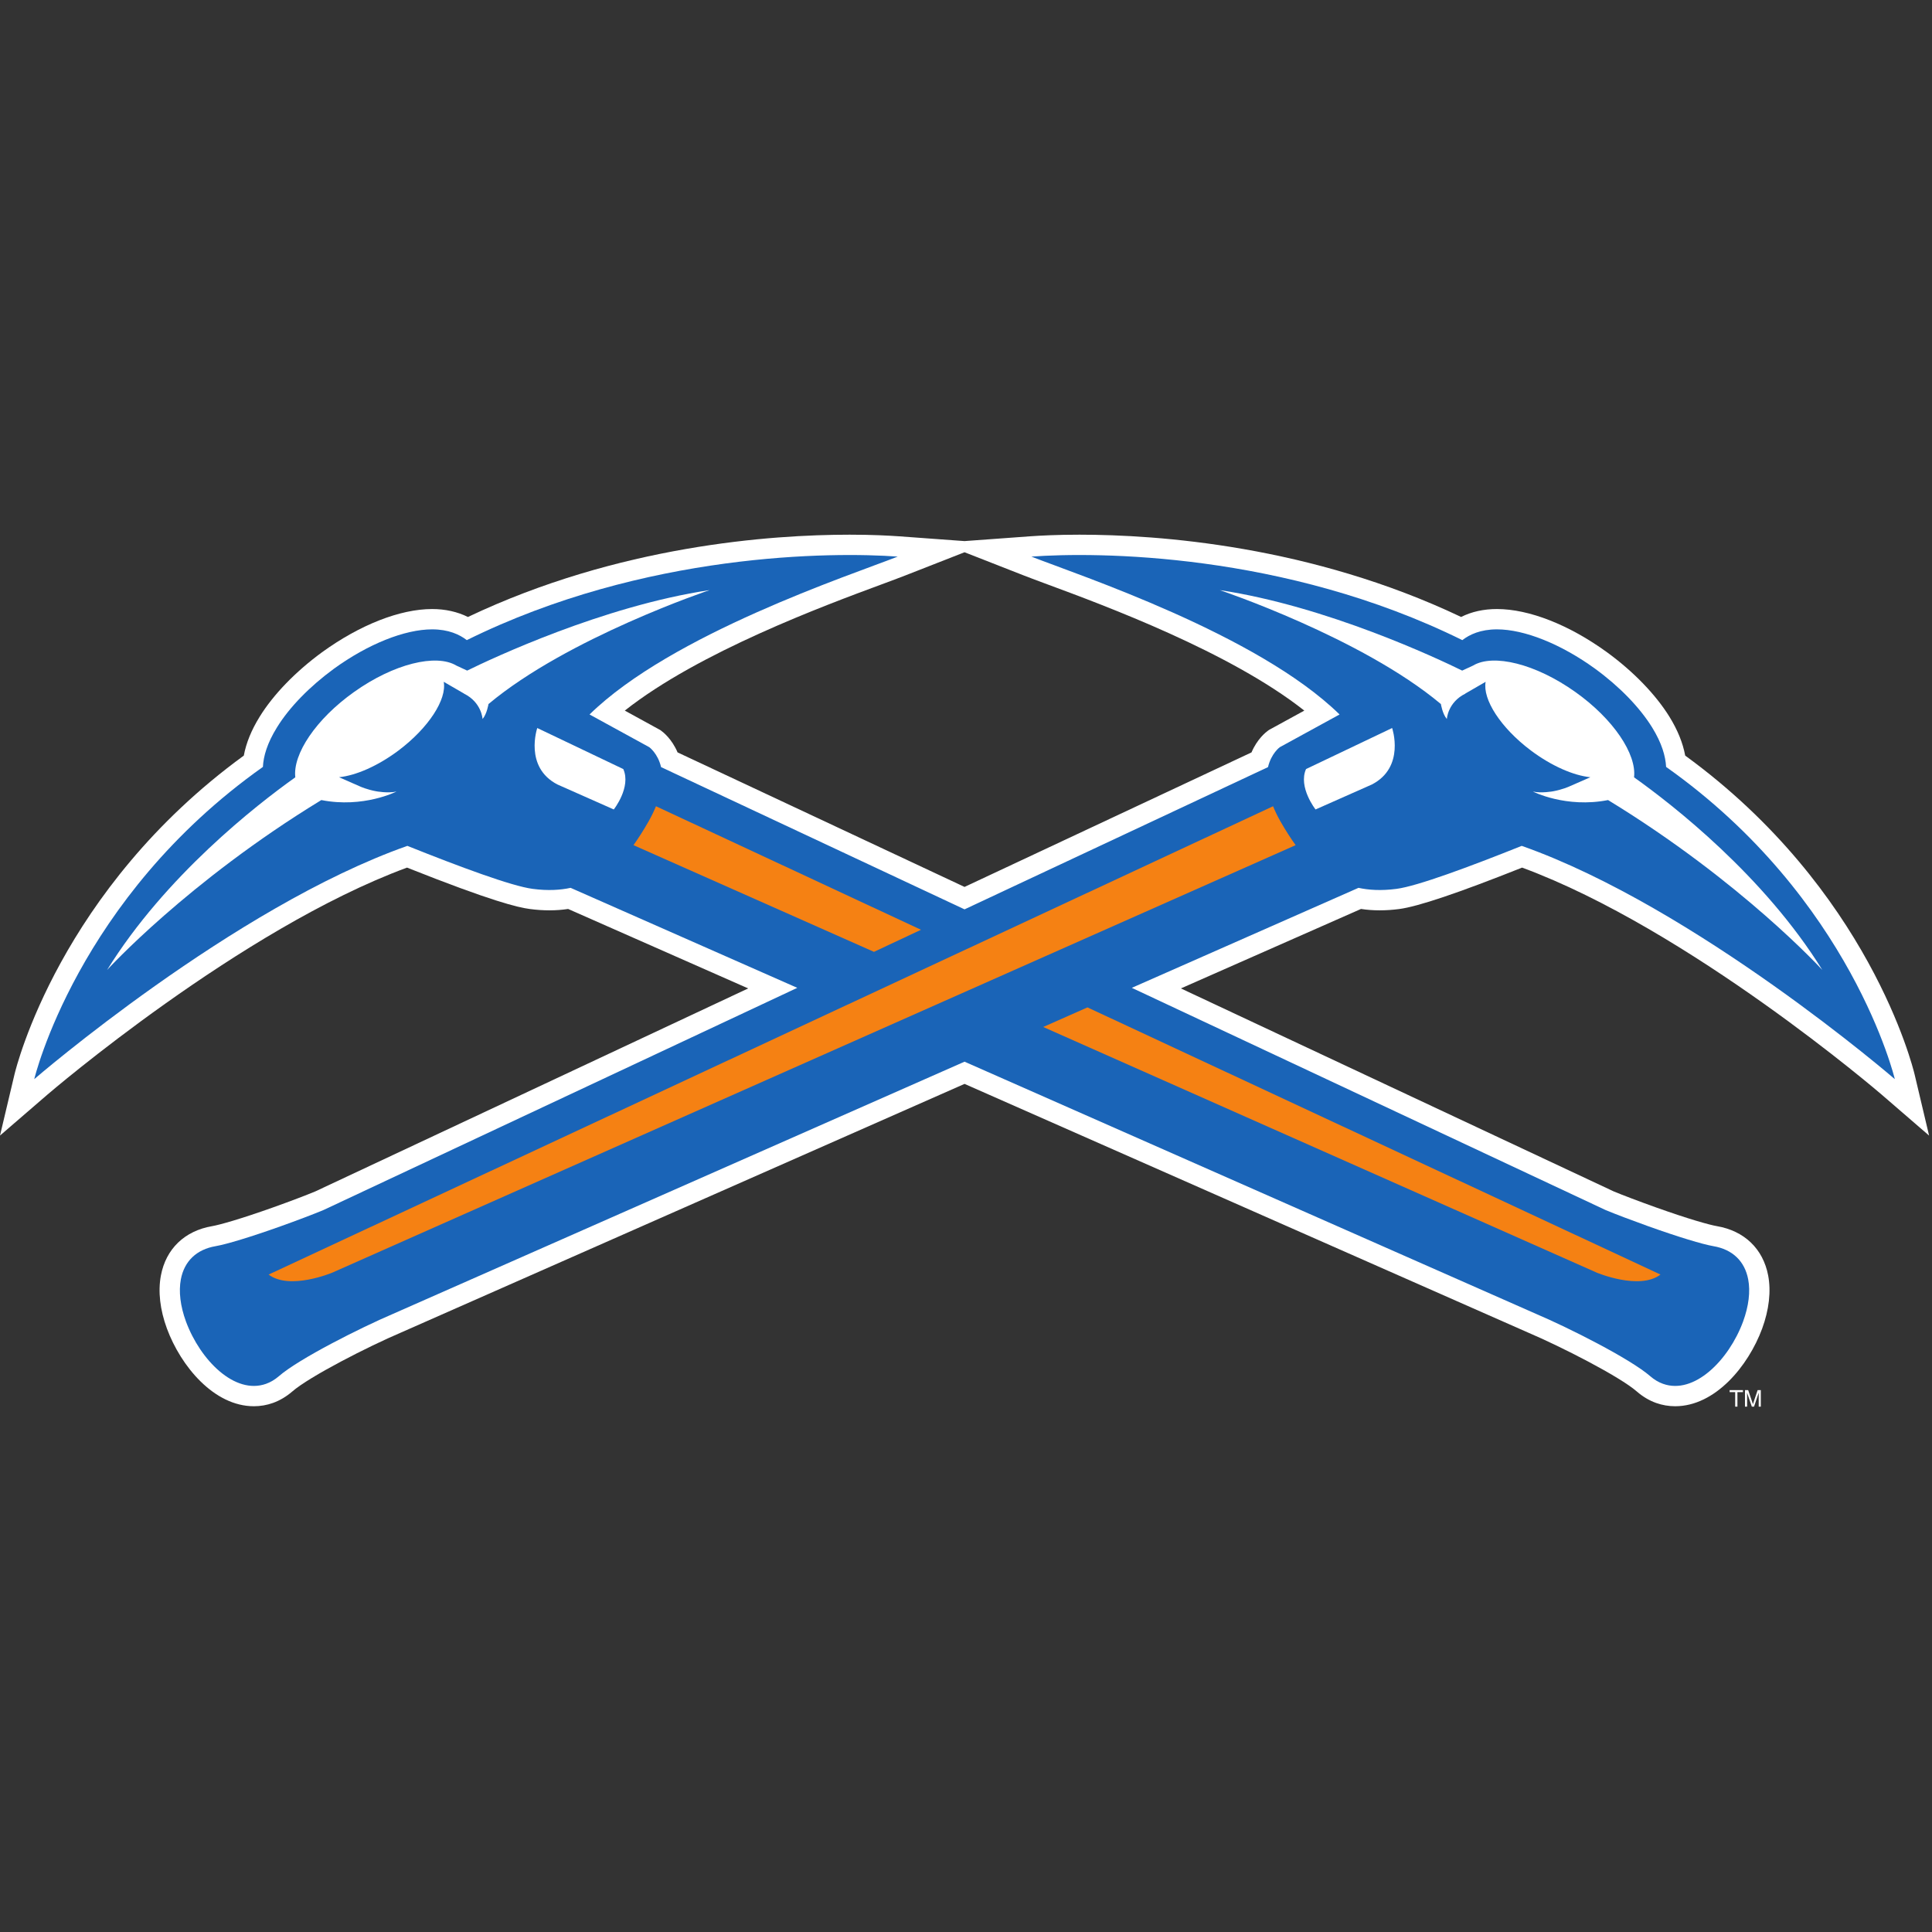 <svg xmlns="http://www.w3.org/2000/svg" xmlns:xlink="http://www.w3.org/1999/xlink" width="200px" height="200px" viewBox="0 0 200 200"><rect x="0" y="0" width="200" height="200" fill="#333333" stroke="none"/><title>wis-platteville</title><desc>Created with Sketch.</desc><g id="wis-platteville" stroke="none" stroke-width="1" fill="none" fill-rule="evenodd"><g id="wis-platteville_BGL" transform="translate(0, -0)"><g id="wis-platteville" transform="translate(0, 55)"><g id="g10" transform="translate(99.942, 45.315) scale(-1, 1) rotate(-180) translate(-99.942, -45.315) translate(0, 0.014)" fill-rule="nonzero"><g id="g12"><path d="M88.045,88.161 C88.008,88.161 87.976,88.161 87.945,88.161 C87.948,88.161 87.956,88.161 87.962,88.161 C87.989,88.161 88.017,88.161 88.045,88.161 Z M93.699,86.038 L99.849,88.447 L105.999,86.038 C106.631,85.79 107.478,85.477 108.493,85.099 C114.358,82.929 127.354,78.115 135.021,72.054 L131.475,70.113 L131.365,70.052 L131.263,69.979 C131.055,69.831 130.148,69.125 129.556,67.728 L99.849,53.802 L70.142,67.728 C69.549,69.126 68.644,69.831 68.434,69.981 L68.333,70.052 L68.222,70.112 L64.678,72.054 C72.344,78.115 85.342,82.93 91.206,85.1 C92.222,85.478 93.069,85.79 93.699,86.038 L93.699,86.038 Z M129.337,86.535 C129.304,86.541 129.274,86.542 129.243,86.551 C129.274,86.542 129.304,86.541 129.337,86.535 Z M142.824,51.378 C143.477,51.378 144.159,51.424 144.85,51.514 C146.796,51.771 150.96,53.173 157.567,55.802 C174.834,49.432 194.574,32.485 194.777,32.312 L199.699,28.06 L198.2,34.39 C198.013,35.174 193.474,53.545 174.452,67.396 C174.212,68.701 173.665,70.05 172.818,71.421 C171.383,73.732 169.092,76.099 166.365,78.089 C162.439,80.938 158.286,82.569 154.963,82.569 C153.582,82.569 152.341,82.294 151.256,81.749 C135.687,89.144 119.885,90.265 111.745,90.265 C109.425,90.265 107.674,90.172 106.612,90.096 L99.846,89.602 L93.083,90.096 C92.024,90.172 90.275,90.265 87.955,90.265 C79.812,90.265 64.003,89.144 48.441,81.747 C47.35,82.287 46.093,82.569 44.735,82.569 C41.413,82.569 37.258,80.938 33.334,78.094 C30.58,76.078 28.29,73.708 26.878,71.417 C26.024,70.039 25.477,68.688 25.239,67.396 C6.223,53.543 1.686,35.174 1.499,34.39 L0,28.064 L4.922,32.312 C5.123,32.485 24.881,49.436 42.135,55.802 C50.924,52.307 53.607,51.679 54.86,51.514 C55.545,51.424 56.225,51.378 56.878,51.378 C57.542,51.378 58.191,51.426 58.812,51.521 L77.452,43.295 L32.653,22.287 C31.685,21.882 30.034,21.256 28.327,20.646 C24.863,19.411 22.739,18.821 21.97,18.687 C19.115,18.201 17.177,16.338 16.656,13.573 C16.346,11.932 16.562,10.032 17.283,8.075 C18.716,4.205 22.142,0.043 26.281,0.043 C26.954,0.043 27.615,0.155 28.249,0.381 C28.949,0.631 29.637,1.035 30.24,1.555 C32.036,3.122 38.114,6.224 41.516,7.673 L99.849,33.412 L158.154,7.683 C161.574,6.229 167.653,3.132 169.451,1.563 C170.068,1.027 170.74,0.631 171.449,0.379 C172.078,0.155 172.741,0.043 173.413,0.043 C177.555,0.043 180.983,4.203 182.414,8.07 C183.136,10.039 183.351,11.942 183.04,13.579 C182.512,16.342 180.57,18.204 177.717,18.689 C176.953,18.821 174.827,19.411 171.368,20.646 C169.602,21.279 167.988,21.891 167.04,22.287 L122.245,43.295 L140.89,51.521 C141.513,51.426 142.16,51.378 142.824,51.378 L142.824,51.378 Z" id="path14" fill="#FFFFFF"></path><path d="M112.574,41.331 L107.993,39.303 L165.298,13.872 C165.298,13.872 169.711,12.014 171.893,13.675 L112.574,41.331" id="path16" fill="#FFFFFF"></path><path d="M109.589,39.302 L165.561,14.463 C166.44,14.094 168.646,13.416 170.301,13.704 L112.567,40.621 L109.589,39.302 Z M169.421,12.342 C167.299,12.342 165.178,13.22 165.048,13.276 L106.397,39.304 L112.58,42.041 L112.847,41.918 L173.137,13.809 L172.285,13.161 C171.483,12.55 170.452,12.342 169.421,12.342 L169.421,12.342 Z" id="path18" fill="#FFFFFF"></path><path d="M95.342,49.366 L67.905,62.154 C67.71,61.675 67.47,61.168 67.161,60.621 C66.59,59.616 66.058,58.799 65.578,58.126 L90.472,47.081 L95.342,49.366" id="path20" fill="#FFFFFF"></path><path d="M66.554,58.4 L90.465,47.792 L93.815,49.364 L68.233,61.288 C68.078,60.958 67.91,60.632 67.724,60.303 C67.339,59.625 66.953,58.997 66.554,58.4 Z M90.48,46.37 L64.592,57.856 L65.051,58.501 C65.588,59.254 66.094,60.052 66.598,60.941 C66.874,61.427 67.105,61.904 67.306,62.398 L67.561,63.028 L96.869,49.368 L90.48,46.37 L90.48,46.37 Z" id="path22" fill="#FFFFFF"></path><path d="M132.53,60.621 C132.222,61.168 131.982,61.675 131.788,62.154 L27.808,13.675 C29.987,12.014 34.398,13.872 34.398,13.872 L134.123,58.126 C133.64,58.794 133.107,59.616 132.53,60.621" id="path24" fill="#FFFFFF"></path><path d="M29.398,13.703 C31.053,13.41 33.259,14.094 34.146,14.468 L133.144,58.4 C132.757,58.975 132.363,59.612 131.969,60.299 L131.966,60.304 C131.78,60.634 131.612,60.96 131.46,61.288 L29.398,13.703 Z M30.277,12.342 C29.246,12.342 28.216,12.551 27.416,13.161 L26.565,13.809 L132.134,63.029 L132.389,62.396 C132.586,61.906 132.817,61.43 133.092,60.94 C133.619,60.022 134.142,59.202 134.647,58.505 L135.115,57.858 L134.385,57.535 L34.66,13.281 C34.522,13.222 32.397,12.343 30.277,12.342 L30.277,12.342 Z" id="path26" fill="#FFFFFF"></path><path d="M135.2,66.003 L144.113,70.252 C144.113,70.252 145.497,66.2 142.015,64.405 L136.185,61.821 C136.185,61.821 134.368,64.128 135.2,66.003" id="path28" fill="#FFFFFF"></path><path d="M135.713,65.531 C135.401,64.494 136.028,63.258 136.417,62.631 L141.753,64.996 C143.875,66.091 143.853,68.21 143.669,69.324 L135.713,65.531 Z M135.989,61.026 L135.678,61.421 C135.594,61.528 133.63,64.06 134.608,66.265 L134.705,66.484 L144.49,71.149 L144.725,70.461 C145.266,68.877 145.458,65.452 142.312,63.83 L135.989,61.026 L135.989,61.026 Z" id="path30" fill="#FFFFFF"></path><path d="M166.466,62.794 C180.318,54.341 188.644,45.207 188.644,45.207 C182.619,54.927 173.189,62.281 169.157,65.148 C169.436,67.547 167.03,71.177 163.075,73.984 C158.971,76.904 154.576,77.972 152.485,76.714 L151.365,76.196 C148.843,77.435 137.34,82.867 126.264,84.529 C126.264,84.529 140.949,79.615 149.161,72.733 C149.161,72.733 149.328,71.692 149.778,71.184 C149.778,71.184 149.861,72.904 151.692,73.81 L151.688,73.819 L153.792,75.035 C153.462,73.227 155.337,70.287 158.47,67.929 C160.634,66.307 162.894,65.336 164.633,65.157 L162.421,64.188 L162.421,64.188 C162.421,64.188 161.721,63.873 160.778,63.702 C160.778,63.702 159.586,63.476 158.683,63.675 C158.683,63.675 162.112,61.932 166.466,62.794" id="path32" fill="#FFFFFF"></path><path d="M166.588,63.477 L166.803,63.346 C174.218,58.821 180.093,54.064 183.951,50.621 C178.356,57.446 171.788,62.484 168.782,64.621 L168.47,64.843 L168.514,65.223 C168.77,67.421 166.325,70.884 162.701,73.457 C158.945,76.129 154.698,77.291 152.819,76.16 L152.757,76.127 L151.357,75.48 L151.08,75.616 C149.404,76.439 142.361,79.791 134.25,82.097 C139.089,79.985 145.197,76.899 149.576,73.229 L149.761,73.074 L149.775,72.989 C150.025,73.36 150.372,73.739 150.853,74.067 L150.852,74.071 L150.919,74.112 C151.014,74.174 151.115,74.235 151.22,74.293 L151.364,74.379 L154.68,76.294 L154.428,74.918 C154.184,73.58 155.654,70.858 158.859,68.446 C160.839,66.962 163.023,65.972 164.699,65.8 L167.143,65.55 L162.681,63.596 C162.667,63.589 162.428,63.483 162.046,63.358 C163.251,63.169 164.733,63.11 166.341,63.428 L166.588,63.477 Z M192.875,39.608 L188.166,44.771 C188.084,44.862 179.821,53.845 166.341,62.112 C161.94,61.329 158.535,63.025 158.39,63.099 L153.865,65.399 L158.823,64.306 C159.582,64.14 160.647,64.335 160.658,64.337 C161.508,64.492 162.15,64.776 162.157,64.779 L162.583,64.965 C161.13,65.455 159.567,66.299 158.082,67.412 C155.344,69.472 153.52,71.938 153.169,73.928 L152.529,73.558 L152.546,73.522 L151.979,73.23 C150.506,72.501 150.425,71.167 150.424,71.153 L150.348,69.565 L149.294,70.755 C148.871,71.232 148.658,71.988 148.571,72.382 C140.512,79.033 126.203,83.867 126.059,83.915 L119.028,86.268 L126.36,85.168 C137.209,83.541 148.558,78.278 151.372,76.912 L152.183,77.287 C154.561,78.683 159.184,77.546 163.45,74.511 C167.37,71.728 169.872,68.154 169.825,65.465 C173.864,62.563 183.195,55.226 189.193,45.548 L192.875,39.608 L192.875,39.608 Z" id="path34" fill="#FFFFFF"></path><path d="M64.523,66.003 L55.617,70.252 C55.617,70.252 54.23,66.2 57.708,64.405 L63.538,61.821 C63.538,61.821 65.36,64.128 64.523,66.003" id="path36" fill="#FFFFFF"></path><path d="M56.061,69.324 C55.878,68.21 55.859,66.087 58.005,64.98 L63.309,62.63 C63.701,63.255 64.331,64.486 64.01,65.531 L56.061,69.324 Z M63.735,61.027 L57.446,63.814 C54.268,65.452 54.463,68.878 55.005,70.462 L55.241,71.149 L65.017,66.484 L65.114,66.266 C66.099,64.06 64.13,61.527 64.046,61.42 L63.735,61.027 L63.735,61.027 Z" id="path38" fill="#FFFFFF"></path><path d="M33.264,62.794 C19.404,54.341 11.087,45.207 11.087,45.207 C17.107,54.927 26.539,62.281 30.57,65.148 C30.293,67.547 32.702,71.177 36.654,73.984 C40.754,76.904 45.152,77.972 47.246,76.714 L48.361,76.196 C50.883,77.435 62.39,82.867 73.458,84.529 C73.458,84.529 58.783,79.615 50.568,72.733 C50.568,72.733 50.401,71.692 49.954,71.184 C49.954,71.184 49.871,72.904 48.035,73.81 L48.035,73.819 L45.933,75.035 C46.268,73.227 44.389,70.287 41.26,67.929 C39.097,66.307 36.833,65.336 35.096,65.157 L37.306,64.188 L37.306,64.188 C37.306,64.188 38.003,63.873 38.95,63.702 C38.95,63.702 40.142,63.476 41.043,63.675 C41.043,63.675 37.614,61.932 33.264,62.794" id="path40" fill="#FFFFFF"></path><path d="M45.032,76.591 C42.871,76.591 39.813,75.44 37.029,73.457 C33.405,70.883 30.958,67.42 31.212,65.222 L31.256,64.843 L30.944,64.621 C27.937,62.482 21.371,57.444 15.78,50.625 C19.637,54.067 25.511,58.823 32.927,63.346 L33.143,63.477 L33.39,63.428 C34.995,63.111 36.475,63.169 37.68,63.358 C37.297,63.483 37.057,63.591 37.04,63.599 L32.588,65.55 L35.029,65.8 C36.708,65.973 38.892,66.962 40.872,68.446 C44.077,70.861 45.544,73.583 45.297,74.917 L45.042,76.297 L48.527,74.282 C48.574,74.256 48.621,74.229 48.666,74.202 L48.682,74.192 C49.266,73.838 49.672,73.41 49.954,72.99 L49.968,73.074 L50.153,73.229 C54.534,76.899 60.641,79.986 65.478,82.097 C57.366,79.791 50.322,76.439 48.646,75.616 L48.368,75.479 L46.913,76.16 C46.428,76.452 45.784,76.591 45.032,76.591 L45.032,76.591 Z M6.856,39.603 L10.538,45.548 C16.526,55.218 25.86,62.56 29.902,65.466 C29.857,68.152 32.36,71.727 36.28,74.511 C40.541,77.546 45.167,78.684 47.548,77.287 L48.354,76.913 C51.171,78.279 62.52,83.541 73.362,85.168 L80.686,86.268 L73.664,83.915 C73.519,83.867 59.217,79.03 51.158,72.383 C51.071,71.988 50.859,71.233 50.439,70.757 L49.384,69.558 L49.308,71.153 C49.304,71.203 49.201,72.513 47.749,73.23 L47.389,73.408 L47.389,73.446 L46.557,73.927 C46.208,71.939 44.386,69.475 41.649,67.412 C40.164,66.299 38.601,65.455 37.146,64.965 L37.566,64.781 C37.578,64.775 38.216,64.492 39.065,64.338 C39.367,64.281 40.276,64.167 40.903,64.306 L45.868,65.403 L41.336,63.099 C41.191,63.024 37.786,61.329 33.389,62.112 C19.902,53.845 11.647,44.862 11.565,44.772 L6.856,39.603 L6.856,39.603 Z" id="path42" fill="#FFFFFF"></path><path d="M177.365,16.614 C176.25,16.807 173.738,17.567 170.661,18.664 C168.933,19.284 167.218,19.93 166.187,20.363 L117.165,43.355 L140.631,53.707 C141.665,53.482 142.965,53.388 144.573,53.602 C146.731,53.884 152.132,55.892 157.529,58.052 C175.542,51.7 196.151,33.904 196.151,33.904 C196.151,33.904 191.717,52.615 172.475,66.225 C172.416,67.334 172.03,68.692 171.028,70.313 C169.732,72.401 167.643,74.552 165.125,76.389 C161.612,78.938 157.812,80.465 154.963,80.465 C153.263,80.465 152.126,79.929 151.38,79.35 C132.926,88.465 113.446,88.484 106.767,87.997 C111.713,86.059 130.183,79.961 138.672,71.654 L132.485,68.268 C132.485,68.268 131.601,67.635 131.264,66.205 L99.849,51.48 L68.434,66.205 C68.098,67.635 67.212,68.268 67.212,68.268 L61.03,71.654 C69.515,79.961 87.984,86.059 92.931,87.997 C86.256,88.484 66.766,88.465 48.324,79.35 C47.576,79.929 46.432,80.465 44.735,80.465 C41.89,80.465 38.083,78.938 34.568,76.389 C32.059,74.552 29.955,72.401 28.67,70.313 C27.661,68.687 27.27,67.33 27.216,66.225 C7.981,52.611 3.546,33.904 3.546,33.904 C3.546,33.904 24.157,51.7 42.172,58.052 C47.571,55.892 52.968,53.884 55.133,53.602 C56.735,53.388 58.04,53.482 59.07,53.707 L82.533,43.355 L33.506,20.363 C32.476,19.93 30.769,19.284 29.034,18.664 C25.957,17.567 23.442,16.807 22.326,16.614 C20.349,16.278 19.078,15.06 18.723,13.183 C18.485,11.923 18.665,10.407 19.255,8.802 C20.733,4.813 24.303,1.209 27.543,2.364 C28.008,2.529 28.462,2.8 28.866,3.15 C30.95,4.967 37.353,8.183 40.69,9.607 L99.849,35.711 L159.003,9.607 C162.352,8.183 168.751,4.967 170.834,3.15 C171.238,2.8 171.686,2.529 172.153,2.364 C175.384,1.209 178.965,4.813 180.441,8.802 C181.028,10.407 181.213,11.923 180.971,13.183 C180.613,15.06 179.348,16.278 177.365,16.614" id="path44" fill="#1A64B7"></path><path d="M112.574,41.331 L107.993,39.303 L165.298,13.872 C165.298,13.872 169.711,12.014 171.893,13.675 L112.574,41.331" id="path46" fill="#F58113"></path><path d="M95.342,49.366 L67.905,62.154 C67.71,61.675 67.47,61.168 67.161,60.621 C66.59,59.616 66.058,58.799 65.578,58.126 L90.472,47.081 L95.342,49.366" id="path48" fill="#F58113"></path><path d="M132.53,60.621 C132.222,61.168 131.982,61.675 131.788,62.154 L27.808,13.675 C29.987,12.014 34.398,13.872 34.398,13.872 L134.123,58.126 C133.64,58.794 133.107,59.616 132.53,60.621" id="path50" fill="#F58113"></path><path d="M135.2,66.003 L144.113,70.252 C144.113,70.252 145.497,66.2 142.015,64.405 L136.185,61.821 C136.185,61.821 134.368,64.128 135.2,66.003" id="path52" fill="#FFFFFF"></path><path d="M166.466,62.794 C180.318,54.341 188.644,45.207 188.644,45.207 C182.619,54.927 173.189,62.281 169.157,65.148 C169.436,67.547 167.03,71.177 163.075,73.984 C158.971,76.904 154.576,77.972 152.485,76.714 L151.365,76.196 C148.843,77.435 137.34,82.867 126.264,84.529 C126.264,84.529 140.949,79.615 149.161,72.733 C149.161,72.733 149.328,71.692 149.778,71.184 C149.778,71.184 149.861,72.904 151.692,73.81 L151.688,73.819 L153.792,75.035 C153.462,73.227 155.337,70.287 158.47,67.929 C160.634,66.307 162.894,65.336 164.633,65.157 L162.421,64.188 L162.421,64.188 C162.421,64.188 161.721,63.873 160.778,63.702 C160.778,63.702 159.586,63.476 158.683,63.675 C158.683,63.675 162.112,61.932 166.466,62.794" id="path54" fill="#FFFFFF"></path><path d="M64.523,66.003 L55.617,70.252 C55.617,70.252 54.23,66.2 57.708,64.405 L63.538,61.821 C63.538,61.821 65.36,64.128 64.523,66.003" id="path56" fill="#FFFFFF"></path><path d="M33.264,62.794 C19.404,54.341 11.087,45.207 11.087,45.207 C17.107,54.927 26.539,62.281 30.57,65.148 C30.293,67.547 32.702,71.177 36.654,73.984 C40.754,76.904 45.152,77.972 47.246,76.714 L48.361,76.196 C50.883,77.435 62.39,82.867 73.458,84.529 C73.458,84.529 58.783,79.615 50.568,72.733 C50.568,72.733 50.401,71.692 49.954,71.184 C49.954,71.184 49.871,72.904 48.035,73.81 L48.035,73.819 L45.933,75.035 C46.268,73.227 44.389,70.287 41.26,67.929 C39.097,66.307 36.833,65.336 35.096,65.157 L37.306,64.188 L37.306,64.188 C37.306,64.188 38.003,63.873 38.95,63.702 C38.95,63.702 40.142,63.476 41.043,63.675 C41.043,63.675 37.614,61.932 33.264,62.794" id="path58" fill="#FFFFFF"></path><path d="M180.43,1.71 L180.43,1.506 L179.858,1.506 L179.858,0 L179.624,0 L179.624,1.506 L179.05,1.506 L179.05,1.71 L180.43,1.71 Z M180.639,1.71 L180.972,1.71 L181.463,0.263 L181.948,1.71 L182.279,1.71 L182.279,0 L182.06,0 L182.06,1.005 C182.06,1.043 182.06,1.101 182.06,1.181 C182.062,1.261 182.063,1.347 182.063,1.44 L181.578,0 L181.348,0 L180.855,1.44 L180.855,1.389 C180.855,1.347 180.855,1.282 180.858,1.197 C180.858,1.111 180.862,1.044 180.862,1.005 L180.862,0 L180.639,0 L180.639,1.71 L180.639,1.71 Z" id="path60" fill="#FFFFFF"></path></g></g></g></g></g></svg>